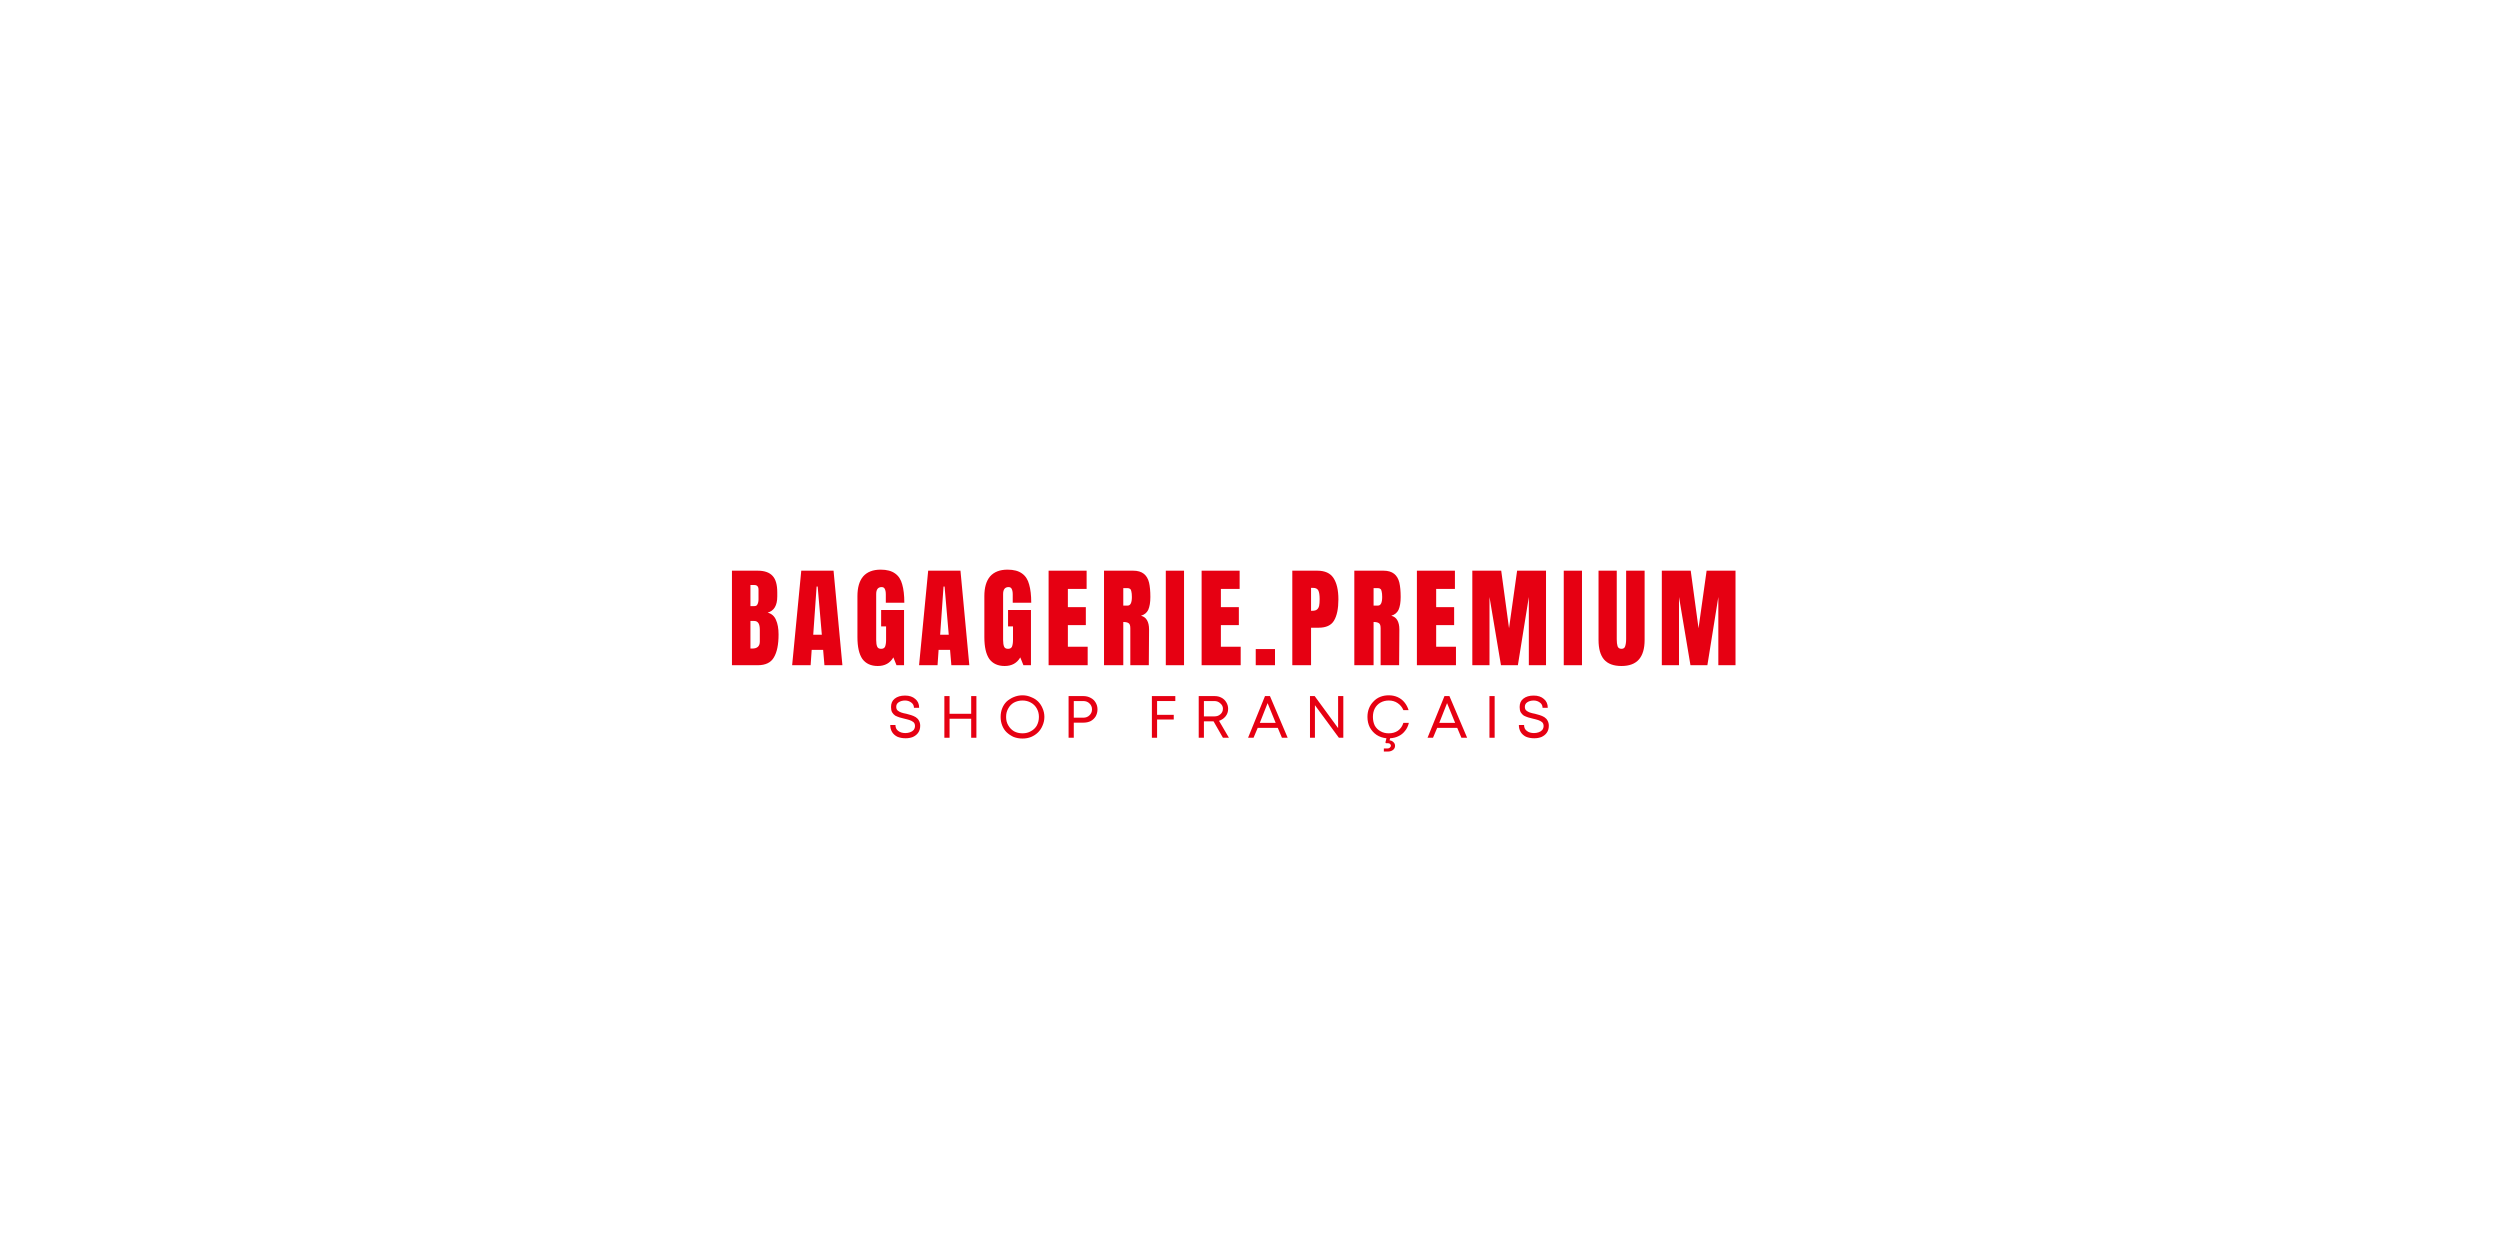 <svg version="1.0" preserveAspectRatio="xMidYMid meet" height="100" viewBox="0 0 150 75" zoomAndPan="magnify" width="200" xmlns:xlink="http://www.w3.org/1999/xlink" xmlns="http://www.w3.org/2000/svg"><defs><g></g></defs><rect fill-opacity="1" height="90" y="-7.5" fill="#ffffff" width="180" x="-15"></rect><rect fill-opacity="1" height="90" y="-7.5" fill="#ffffff" width="180" x="-15"></rect><g fill-opacity="1" fill="#e60012"><g transform="translate(43.667, 39.913)"><g><path d="M 0.25 -5.672 L 1.797 -5.672 C 2.203 -5.672 2.5 -5.566 2.688 -5.359 C 2.875 -5.16 2.969 -4.832 2.969 -4.375 L 2.969 -4.125 C 2.969 -3.582 2.773 -3.258 2.391 -3.156 C 2.629 -3.094 2.797 -2.945 2.891 -2.719 C 2.992 -2.5 3.047 -2.207 3.047 -1.844 C 3.047 -1.238 2.953 -0.781 2.766 -0.469 C 2.586 -0.156 2.266 0 1.797 0 L 0.25 0 Z M 1.594 -3.547 C 1.688 -3.547 1.75 -3.582 1.781 -3.656 C 1.82 -3.727 1.844 -3.828 1.844 -3.953 L 1.844 -4.531 C 1.844 -4.719 1.758 -4.812 1.594 -4.812 L 1.359 -4.812 L 1.359 -3.547 Z M 1.469 -1 C 1.77 -1 1.922 -1.141 1.922 -1.422 L 1.922 -2.125 C 1.922 -2.301 1.895 -2.43 1.844 -2.516 C 1.789 -2.609 1.703 -2.656 1.578 -2.656 L 1.359 -2.656 L 1.359 -1 Z M 1.469 -1"></path></g></g></g><g fill-opacity="1" fill="#e60012"><g transform="translate(47.435, 39.913)"><g><path d="M 0.094 0 L 0.641 -5.672 L 2.578 -5.672 L 3.109 0 L 2.031 0 L 1.953 -0.922 L 1.266 -0.922 L 1.203 0 Z M 1.359 -1.828 L 1.875 -1.828 L 1.625 -4.719 L 1.562 -4.719 Z M 1.359 -1.828"></path></g></g></g><g fill-opacity="1" fill="#e60012"><g transform="translate(51.243, 39.913)"><g><path d="M 1.422 0.047 C 1.016 0.047 0.707 -0.094 0.5 -0.375 C 0.301 -0.664 0.203 -1.102 0.203 -1.688 L 0.203 -4.141 C 0.203 -4.66 0.316 -5.055 0.547 -5.328 C 0.785 -5.598 1.133 -5.734 1.594 -5.734 C 1.969 -5.734 2.258 -5.656 2.469 -5.5 C 2.676 -5.352 2.816 -5.133 2.891 -4.844 C 2.973 -4.562 3.016 -4.195 3.016 -3.75 L 1.906 -3.75 L 1.906 -4.25 C 1.906 -4.395 1.883 -4.504 1.844 -4.578 C 1.812 -4.648 1.75 -4.688 1.656 -4.688 C 1.438 -4.688 1.328 -4.547 1.328 -4.266 L 1.328 -1.516 C 1.328 -1.336 1.348 -1.203 1.391 -1.109 C 1.43 -1.023 1.508 -0.984 1.625 -0.984 C 1.738 -0.984 1.816 -1.023 1.859 -1.109 C 1.898 -1.203 1.922 -1.336 1.922 -1.516 L 1.922 -2.328 L 1.625 -2.328 L 1.625 -3.312 L 3 -3.312 L 3 0 L 2.547 0 L 2.359 -0.469 C 2.16 -0.125 1.848 0.047 1.422 0.047 Z M 1.422 0.047"></path></g></g></g><g fill-opacity="1" fill="#e60012"><g transform="translate(55.05, 39.913)"><g><path d="M 0.094 0 L 0.641 -5.672 L 2.578 -5.672 L 3.109 0 L 2.031 0 L 1.953 -0.922 L 1.266 -0.922 L 1.203 0 Z M 1.359 -1.828 L 1.875 -1.828 L 1.625 -4.719 L 1.562 -4.719 Z M 1.359 -1.828"></path></g></g></g><g fill-opacity="1" fill="#e60012"><g transform="translate(58.858, 39.913)"><g><path d="M 1.422 0.047 C 1.016 0.047 0.707 -0.094 0.5 -0.375 C 0.301 -0.664 0.203 -1.102 0.203 -1.688 L 0.203 -4.141 C 0.203 -4.66 0.316 -5.055 0.547 -5.328 C 0.785 -5.598 1.133 -5.734 1.594 -5.734 C 1.969 -5.734 2.258 -5.656 2.469 -5.5 C 2.676 -5.352 2.816 -5.133 2.891 -4.844 C 2.973 -4.562 3.016 -4.195 3.016 -3.75 L 1.906 -3.75 L 1.906 -4.25 C 1.906 -4.395 1.883 -4.504 1.844 -4.578 C 1.812 -4.648 1.75 -4.688 1.656 -4.688 C 1.438 -4.688 1.328 -4.547 1.328 -4.266 L 1.328 -1.516 C 1.328 -1.336 1.348 -1.203 1.391 -1.109 C 1.43 -1.023 1.508 -0.984 1.625 -0.984 C 1.738 -0.984 1.816 -1.023 1.859 -1.109 C 1.898 -1.203 1.922 -1.336 1.922 -1.516 L 1.922 -2.328 L 1.625 -2.328 L 1.625 -3.312 L 3 -3.312 L 3 0 L 2.547 0 L 2.359 -0.469 C 2.16 -0.125 1.848 0.047 1.422 0.047 Z M 1.422 0.047"></path></g></g></g><g fill-opacity="1" fill="#e60012"><g transform="translate(62.666, 39.913)"><g><path d="M 0.25 0 L 0.25 -5.672 L 2.531 -5.672 L 2.531 -4.578 L 1.406 -4.578 L 1.406 -3.484 L 2.484 -3.484 L 2.484 -2.406 L 1.406 -2.406 L 1.406 -1.109 L 2.594 -1.109 L 2.594 0 Z M 0.25 0"></path></g></g></g><g fill-opacity="1" fill="#e60012"><g transform="translate(65.991, 39.913)"><g><path d="M 0.25 -5.672 L 2 -5.672 C 2.27 -5.672 2.484 -5.609 2.641 -5.484 C 2.797 -5.359 2.898 -5.18 2.953 -4.953 C 3.004 -4.734 3.031 -4.445 3.031 -4.094 C 3.031 -3.77 2.988 -3.516 2.906 -3.328 C 2.82 -3.148 2.676 -3.031 2.469 -2.969 C 2.633 -2.926 2.754 -2.836 2.828 -2.703 C 2.91 -2.566 2.953 -2.379 2.953 -2.141 L 2.938 0 L 1.828 0 L 1.828 -2.219 C 1.828 -2.375 1.797 -2.473 1.734 -2.516 C 1.672 -2.566 1.562 -2.594 1.406 -2.594 L 1.406 0 L 0.25 0 Z M 1.672 -3.578 C 1.836 -3.578 1.922 -3.75 1.922 -4.094 C 1.922 -4.238 1.91 -4.348 1.891 -4.422 C 1.879 -4.504 1.852 -4.555 1.812 -4.578 C 1.781 -4.609 1.734 -4.625 1.672 -4.625 L 1.406 -4.625 L 1.406 -3.578 Z M 1.672 -3.578"></path></g></g></g><g fill-opacity="1" fill="#e60012"><g transform="translate(69.745, 39.913)"><g><path d="M 0.203 0 L 0.203 -5.672 L 1.297 -5.672 L 1.297 0 Z M 0.203 0"></path></g></g></g><g fill-opacity="1" fill="#e60012"><g transform="translate(71.847, 39.913)"><g><path d="M 0.25 0 L 0.25 -5.672 L 2.531 -5.672 L 2.531 -4.578 L 1.406 -4.578 L 1.406 -3.484 L 2.484 -3.484 L 2.484 -2.406 L 1.406 -2.406 L 1.406 -1.109 L 2.594 -1.109 L 2.594 0 Z M 0.25 0"></path></g></g></g><g fill-opacity="1" fill="#e60012"><g transform="translate(75.172, 39.913)"><g><path d="M 0.172 0 L 0.172 -0.969 L 1.328 -0.969 L 1.328 0 Z M 0.172 0"></path></g></g></g><g fill-opacity="1" fill="#e60012"><g transform="translate(77.288, 39.913)"><g><path d="M 0.25 -5.672 L 1.75 -5.672 C 2.207 -5.672 2.531 -5.523 2.719 -5.234 C 2.914 -4.941 3.016 -4.516 3.016 -3.953 C 3.016 -3.391 2.926 -2.961 2.75 -2.672 C 2.582 -2.391 2.273 -2.25 1.828 -2.25 L 1.375 -2.25 L 1.375 0 L 0.25 0 Z M 1.438 -3.266 C 1.57 -3.266 1.672 -3.289 1.734 -3.344 C 1.797 -3.395 1.836 -3.469 1.859 -3.562 C 1.879 -3.656 1.891 -3.789 1.891 -3.969 C 1.891 -4.207 1.863 -4.379 1.812 -4.484 C 1.758 -4.586 1.656 -4.641 1.5 -4.641 L 1.375 -4.641 L 1.375 -3.266 Z M 1.438 -3.266"></path></g></g></g><g fill-opacity="1" fill="#e60012"><g transform="translate(81.009, 39.913)"><g><path d="M 0.25 -5.672 L 2 -5.672 C 2.27 -5.672 2.484 -5.609 2.641 -5.484 C 2.797 -5.359 2.898 -5.18 2.953 -4.953 C 3.004 -4.734 3.031 -4.445 3.031 -4.094 C 3.031 -3.77 2.988 -3.516 2.906 -3.328 C 2.82 -3.148 2.676 -3.031 2.469 -2.969 C 2.633 -2.926 2.754 -2.836 2.828 -2.703 C 2.91 -2.566 2.953 -2.379 2.953 -2.141 L 2.938 0 L 1.828 0 L 1.828 -2.219 C 1.828 -2.375 1.797 -2.473 1.734 -2.516 C 1.672 -2.566 1.562 -2.594 1.406 -2.594 L 1.406 0 L 0.25 0 Z M 1.672 -3.578 C 1.836 -3.578 1.922 -3.75 1.922 -4.094 C 1.922 -4.238 1.91 -4.348 1.891 -4.422 C 1.879 -4.504 1.852 -4.555 1.812 -4.578 C 1.781 -4.609 1.734 -4.625 1.672 -4.625 L 1.406 -4.625 L 1.406 -3.578 Z M 1.672 -3.578"></path></g></g></g><g fill-opacity="1" fill="#e60012"><g transform="translate(84.764, 39.913)"><g><path d="M 0.25 0 L 0.25 -5.672 L 2.531 -5.672 L 2.531 -4.578 L 1.406 -4.578 L 1.406 -3.484 L 2.484 -3.484 L 2.484 -2.406 L 1.406 -2.406 L 1.406 -1.109 L 2.594 -1.109 L 2.594 0 Z M 0.25 0"></path></g></g></g><g fill-opacity="1" fill="#e60012"><g transform="translate(88.089, 39.913)"><g><path d="M 0.25 0 L 0.25 -5.672 L 1.984 -5.672 L 2.453 -2.219 L 2.938 -5.672 L 4.672 -5.672 L 4.672 0 L 3.641 0 L 3.641 -4.094 L 2.984 0 L 1.969 0 L 1.281 -4.094 L 1.281 0 Z M 0.25 0"></path></g></g></g><g fill-opacity="1" fill="#e60012"><g transform="translate(93.622, 39.913)"><g><path d="M 0.203 0 L 0.203 -5.672 L 1.297 -5.672 L 1.297 0 Z M 0.203 0"></path></g></g></g><g fill-opacity="1" fill="#e60012"><g transform="translate(95.724, 39.913)"><g><path d="M 1.562 0.047 C 1.094 0.047 0.742 -0.082 0.516 -0.344 C 0.297 -0.602 0.188 -0.992 0.188 -1.516 L 0.188 -5.672 L 1.281 -5.672 L 1.281 -1.562 C 1.281 -1.383 1.297 -1.242 1.328 -1.141 C 1.367 -1.035 1.445 -0.984 1.562 -0.984 C 1.676 -0.984 1.75 -1.031 1.781 -1.125 C 1.82 -1.227 1.844 -1.375 1.844 -1.562 L 1.844 -5.672 L 2.953 -5.672 L 2.953 -1.516 C 2.953 -0.992 2.836 -0.602 2.609 -0.344 C 2.379 -0.082 2.031 0.047 1.562 0.047 Z M 1.562 0.047"></path></g></g></g><g fill-opacity="1" fill="#e60012"><g transform="translate(99.459, 39.913)"><g><path d="M 0.25 0 L 0.25 -5.672 L 1.984 -5.672 L 2.453 -2.219 L 2.938 -5.672 L 4.672 -5.672 L 4.672 0 L 3.641 0 L 3.641 -4.094 L 2.984 0 L 1.969 0 L 1.281 -4.094 L 1.281 0 Z M 0.25 0"></path></g></g></g><g fill-opacity="1" fill="#e60012"><g transform="translate(53.243, 44.265)"><g><path d="M 1.094 0.031 C 0.906 0.031 0.738 0 0.594 -0.062 C 0.457 -0.133 0.352 -0.227 0.281 -0.344 C 0.207 -0.469 0.172 -0.609 0.172 -0.766 L 0.484 -0.766 C 0.484 -0.609 0.539 -0.488 0.656 -0.406 C 0.77 -0.32 0.91 -0.281 1.078 -0.281 C 1.18 -0.281 1.273 -0.297 1.359 -0.328 C 1.453 -0.359 1.523 -0.406 1.578 -0.469 C 1.629 -0.539 1.656 -0.617 1.656 -0.703 C 1.656 -0.805 1.625 -0.883 1.562 -0.938 C 1.5 -0.988 1.422 -1.031 1.328 -1.062 C 1.234 -1.094 1.133 -1.117 1.031 -1.141 C 0.926 -1.172 0.828 -1.195 0.734 -1.219 C 0.641 -1.25 0.551 -1.285 0.469 -1.328 C 0.395 -1.379 0.332 -1.445 0.281 -1.531 C 0.238 -1.613 0.219 -1.719 0.219 -1.844 C 0.219 -2.062 0.289 -2.227 0.438 -2.344 C 0.594 -2.469 0.801 -2.531 1.062 -2.531 C 1.32 -2.531 1.523 -2.461 1.672 -2.328 C 1.828 -2.203 1.906 -2.023 1.906 -1.797 L 1.594 -1.797 C 1.594 -1.93 1.539 -2.035 1.438 -2.109 C 1.332 -2.191 1.207 -2.234 1.062 -2.234 C 0.906 -2.234 0.773 -2.195 0.672 -2.125 C 0.578 -2.062 0.531 -1.973 0.531 -1.859 C 0.531 -1.766 0.555 -1.691 0.609 -1.641 C 0.672 -1.586 0.742 -1.547 0.828 -1.516 C 0.922 -1.484 1.023 -1.457 1.141 -1.438 C 1.234 -1.414 1.328 -1.391 1.422 -1.359 C 1.523 -1.328 1.617 -1.285 1.703 -1.234 C 1.785 -1.18 1.848 -1.113 1.891 -1.031 C 1.941 -0.945 1.969 -0.844 1.969 -0.719 C 1.969 -0.551 1.926 -0.41 1.844 -0.297 C 1.77 -0.191 1.664 -0.109 1.531 -0.047 C 1.406 0.004 1.258 0.031 1.094 0.031 Z M 1.094 0.031"></path></g></g></g><g fill-opacity="1" fill="#e60012"><g transform="translate(56.318, 44.265)"><g><path d="M 1.953 -2.5 L 2.266 -2.5 L 2.266 0 L 1.953 0 L 1.953 -1.141 L 0.656 -1.141 L 0.656 0 L 0.344 0 L 0.344 -2.5 L 0.656 -2.5 L 0.656 -1.438 L 1.953 -1.438 Z M 1.953 -2.5"></path></g></g></g><g fill-opacity="1" fill="#e60012"><g transform="translate(59.866, 44.265)"><g><path d="M 1.484 0.047 C 1.297 0.047 1.117 0.016 0.953 -0.047 C 0.797 -0.117 0.656 -0.211 0.531 -0.328 C 0.414 -0.441 0.328 -0.578 0.266 -0.734 C 0.203 -0.891 0.172 -1.062 0.172 -1.25 C 0.172 -1.438 0.203 -1.609 0.266 -1.766 C 0.328 -1.922 0.414 -2.055 0.531 -2.172 C 0.656 -2.285 0.797 -2.375 0.953 -2.438 C 1.117 -2.508 1.297 -2.547 1.484 -2.547 C 1.672 -2.547 1.844 -2.508 2 -2.438 C 2.164 -2.375 2.305 -2.285 2.422 -2.172 C 2.535 -2.055 2.625 -1.922 2.688 -1.766 C 2.758 -1.609 2.797 -1.438 2.797 -1.25 C 2.797 -1.062 2.758 -0.891 2.688 -0.734 C 2.625 -0.578 2.535 -0.441 2.422 -0.328 C 2.305 -0.211 2.164 -0.117 2 -0.047 C 1.844 0.016 1.672 0.047 1.484 0.047 Z M 1.484 -0.266 C 1.672 -0.266 1.836 -0.305 1.984 -0.391 C 2.141 -0.473 2.258 -0.586 2.344 -0.734 C 2.426 -0.891 2.469 -1.062 2.469 -1.25 C 2.469 -1.438 2.426 -1.602 2.344 -1.75 C 2.258 -1.906 2.141 -2.023 1.984 -2.109 C 1.836 -2.191 1.672 -2.234 1.484 -2.234 C 1.297 -2.234 1.125 -2.191 0.969 -2.109 C 0.82 -2.023 0.707 -1.906 0.625 -1.75 C 0.539 -1.602 0.5 -1.438 0.5 -1.25 C 0.5 -1.062 0.539 -0.895 0.625 -0.75 C 0.707 -0.602 0.82 -0.484 0.969 -0.391 C 1.125 -0.305 1.297 -0.266 1.484 -0.266 Z M 1.484 -0.266"></path></g></g></g><g fill-opacity="1" fill="#e60012"><g transform="translate(63.771, 44.265)"><g><path d="M 1.234 -2.5 C 1.398 -2.5 1.547 -2.461 1.672 -2.391 C 1.797 -2.328 1.895 -2.234 1.969 -2.109 C 2.039 -1.992 2.078 -1.859 2.078 -1.703 C 2.078 -1.547 2.039 -1.406 1.969 -1.281 C 1.895 -1.164 1.797 -1.07 1.672 -1 C 1.547 -0.938 1.398 -0.906 1.234 -0.906 L 0.656 -0.906 L 0.656 0 L 0.344 0 L 0.344 -2.5 Z M 1.219 -1.203 C 1.375 -1.203 1.5 -1.25 1.594 -1.344 C 1.695 -1.438 1.75 -1.555 1.75 -1.703 C 1.75 -1.848 1.695 -1.969 1.594 -2.062 C 1.5 -2.156 1.375 -2.203 1.219 -2.203 L 0.656 -2.203 L 0.656 -1.203 Z M 1.219 -1.203"></path></g></g></g><g fill-opacity="1" fill="#e60012"><g transform="translate(66.893, 44.265)"><g></g></g></g><g fill-opacity="1" fill="#e60012"><g transform="translate(68.769, 44.265)"><g><path d="M 1.75 -2.203 L 0.656 -2.203 L 0.656 -1.375 L 1.656 -1.375 L 1.656 -1.094 L 0.656 -1.094 L 0.656 0 L 0.344 0 L 0.344 -2.5 L 1.75 -2.5 Z M 1.75 -2.203"></path></g></g></g><g fill-opacity="1" fill="#e60012"><g transform="translate(71.579, 44.265)"><g><path d="M 1.797 0 L 1.234 -0.984 L 0.656 -0.984 L 0.656 0 L 0.344 0 L 0.344 -2.5 L 1.297 -2.5 C 1.453 -2.5 1.586 -2.469 1.703 -2.406 C 1.828 -2.344 1.926 -2.25 2 -2.125 C 2.07 -2.008 2.109 -1.879 2.109 -1.734 C 2.109 -1.555 2.055 -1.406 1.953 -1.281 C 1.848 -1.156 1.719 -1.066 1.562 -1.016 L 2.156 0 Z M 0.656 -2.203 L 0.656 -1.281 L 1.281 -1.281 C 1.426 -1.281 1.547 -1.32 1.641 -1.406 C 1.742 -1.488 1.797 -1.602 1.797 -1.75 C 1.797 -1.875 1.742 -1.977 1.641 -2.062 C 1.547 -2.156 1.426 -2.203 1.281 -2.203 Z M 0.656 -2.203"></path></g></g></g><g fill-opacity="1" fill="#e60012"><g transform="translate(74.822, 44.265)"><g><path d="M 2.094 0 L 1.844 -0.594 L 0.641 -0.594 L 0.391 0 L 0.062 0 L 1.078 -2.5 L 1.375 -2.5 L 2.438 0 Z M 1.234 -2.078 L 0.766 -0.891 L 1.719 -0.891 Z M 1.234 -2.078"></path></g></g></g><g fill-opacity="1" fill="#e60012"><g transform="translate(78.255, 44.265)"><g><path d="M 2.031 -2.5 L 2.344 -2.5 L 2.344 0 L 2.078 0 L 0.641 -1.953 L 0.641 0 L 0.344 0 L 0.344 -2.5 L 0.625 -2.5 L 2.031 -0.578 Z M 2.031 -2.5"></path></g></g></g><g fill-opacity="1" fill="#e60012"><g transform="translate(81.875, 44.265)"><g><path d="M 2.656 -0.891 C 2.613 -0.703 2.535 -0.539 2.422 -0.406 C 2.316 -0.27 2.188 -0.164 2.031 -0.094 C 1.883 -0.02 1.719 0.02 1.531 0.031 L 1.5 0.156 C 1.594 0.164 1.672 0.203 1.734 0.266 C 1.797 0.328 1.828 0.398 1.828 0.484 C 1.828 0.586 1.785 0.672 1.703 0.734 C 1.617 0.797 1.516 0.828 1.391 0.828 L 1.156 0.828 L 1.156 0.641 L 1.391 0.641 C 1.441 0.641 1.484 0.625 1.516 0.594 C 1.555 0.562 1.578 0.523 1.578 0.484 C 1.578 0.43 1.555 0.391 1.516 0.359 C 1.484 0.336 1.441 0.328 1.391 0.328 L 1.281 0.328 L 1.25 0.281 L 1.312 0.031 C 1.094 0.008 0.895 -0.055 0.719 -0.172 C 0.551 -0.285 0.414 -0.438 0.312 -0.625 C 0.219 -0.812 0.172 -1.02 0.172 -1.25 C 0.172 -1.438 0.203 -1.609 0.266 -1.766 C 0.328 -1.922 0.414 -2.055 0.531 -2.172 C 0.645 -2.297 0.781 -2.391 0.938 -2.453 C 1.094 -2.516 1.266 -2.547 1.453 -2.547 C 1.648 -2.547 1.828 -2.508 1.984 -2.438 C 2.148 -2.363 2.285 -2.258 2.391 -2.125 C 2.504 -1.988 2.586 -1.832 2.641 -1.656 L 2.328 -1.656 C 2.254 -1.832 2.141 -1.973 1.984 -2.078 C 1.836 -2.18 1.66 -2.234 1.453 -2.234 C 1.266 -2.234 1.098 -2.191 0.953 -2.109 C 0.805 -2.023 0.691 -1.906 0.609 -1.75 C 0.535 -1.602 0.5 -1.438 0.5 -1.25 C 0.5 -1.062 0.535 -0.891 0.609 -0.734 C 0.691 -0.586 0.805 -0.473 0.953 -0.391 C 1.098 -0.305 1.266 -0.266 1.453 -0.266 C 1.66 -0.266 1.844 -0.316 2 -0.422 C 2.156 -0.535 2.266 -0.691 2.328 -0.891 Z M 2.656 -0.891"></path></g></g></g><g fill-opacity="1" fill="#e60012"><g transform="translate(85.59, 44.265)"><g><path d="M 2.094 0 L 1.844 -0.594 L 0.641 -0.594 L 0.391 0 L 0.062 0 L 1.078 -2.5 L 1.375 -2.5 L 2.438 0 Z M 1.234 -2.078 L 0.766 -0.891 L 1.719 -0.891 Z M 1.234 -2.078"></path></g></g></g><g fill-opacity="1" fill="#e60012"><g transform="translate(89.023, 44.265)"><g><path d="M 0.344 0 L 0.344 -2.5 L 0.656 -2.5 L 0.656 0 Z M 0.344 0"></path></g></g></g><g fill-opacity="1" fill="#e60012"><g transform="translate(90.96, 44.265)"><g><path d="M 1.094 0.031 C 0.906 0.031 0.738 0 0.594 -0.062 C 0.457 -0.133 0.352 -0.227 0.281 -0.344 C 0.207 -0.469 0.172 -0.609 0.172 -0.766 L 0.484 -0.766 C 0.484 -0.609 0.539 -0.488 0.656 -0.406 C 0.77 -0.32 0.91 -0.281 1.078 -0.281 C 1.18 -0.281 1.273 -0.297 1.359 -0.328 C 1.453 -0.359 1.523 -0.406 1.578 -0.469 C 1.629 -0.539 1.656 -0.617 1.656 -0.703 C 1.656 -0.805 1.625 -0.883 1.562 -0.938 C 1.5 -0.988 1.422 -1.031 1.328 -1.062 C 1.234 -1.094 1.133 -1.117 1.031 -1.141 C 0.926 -1.172 0.828 -1.195 0.734 -1.219 C 0.641 -1.25 0.551 -1.285 0.469 -1.328 C 0.395 -1.379 0.332 -1.445 0.281 -1.531 C 0.238 -1.613 0.219 -1.719 0.219 -1.844 C 0.219 -2.062 0.289 -2.227 0.438 -2.344 C 0.594 -2.469 0.801 -2.531 1.062 -2.531 C 1.32 -2.531 1.523 -2.461 1.672 -2.328 C 1.828 -2.203 1.906 -2.023 1.906 -1.797 L 1.594 -1.797 C 1.594 -1.93 1.539 -2.035 1.438 -2.109 C 1.332 -2.191 1.207 -2.234 1.062 -2.234 C 0.906 -2.234 0.773 -2.195 0.672 -2.125 C 0.578 -2.062 0.531 -1.973 0.531 -1.859 C 0.531 -1.766 0.555 -1.691 0.609 -1.641 C 0.672 -1.586 0.742 -1.547 0.828 -1.516 C 0.922 -1.484 1.023 -1.457 1.141 -1.438 C 1.234 -1.414 1.328 -1.391 1.422 -1.359 C 1.523 -1.328 1.617 -1.285 1.703 -1.234 C 1.785 -1.18 1.848 -1.113 1.891 -1.031 C 1.941 -0.945 1.969 -0.844 1.969 -0.719 C 1.969 -0.551 1.926 -0.41 1.844 -0.297 C 1.77 -0.191 1.664 -0.109 1.531 -0.047 C 1.406 0.004 1.258 0.031 1.094 0.031 Z M 1.094 0.031"></path></g></g></g></svg>